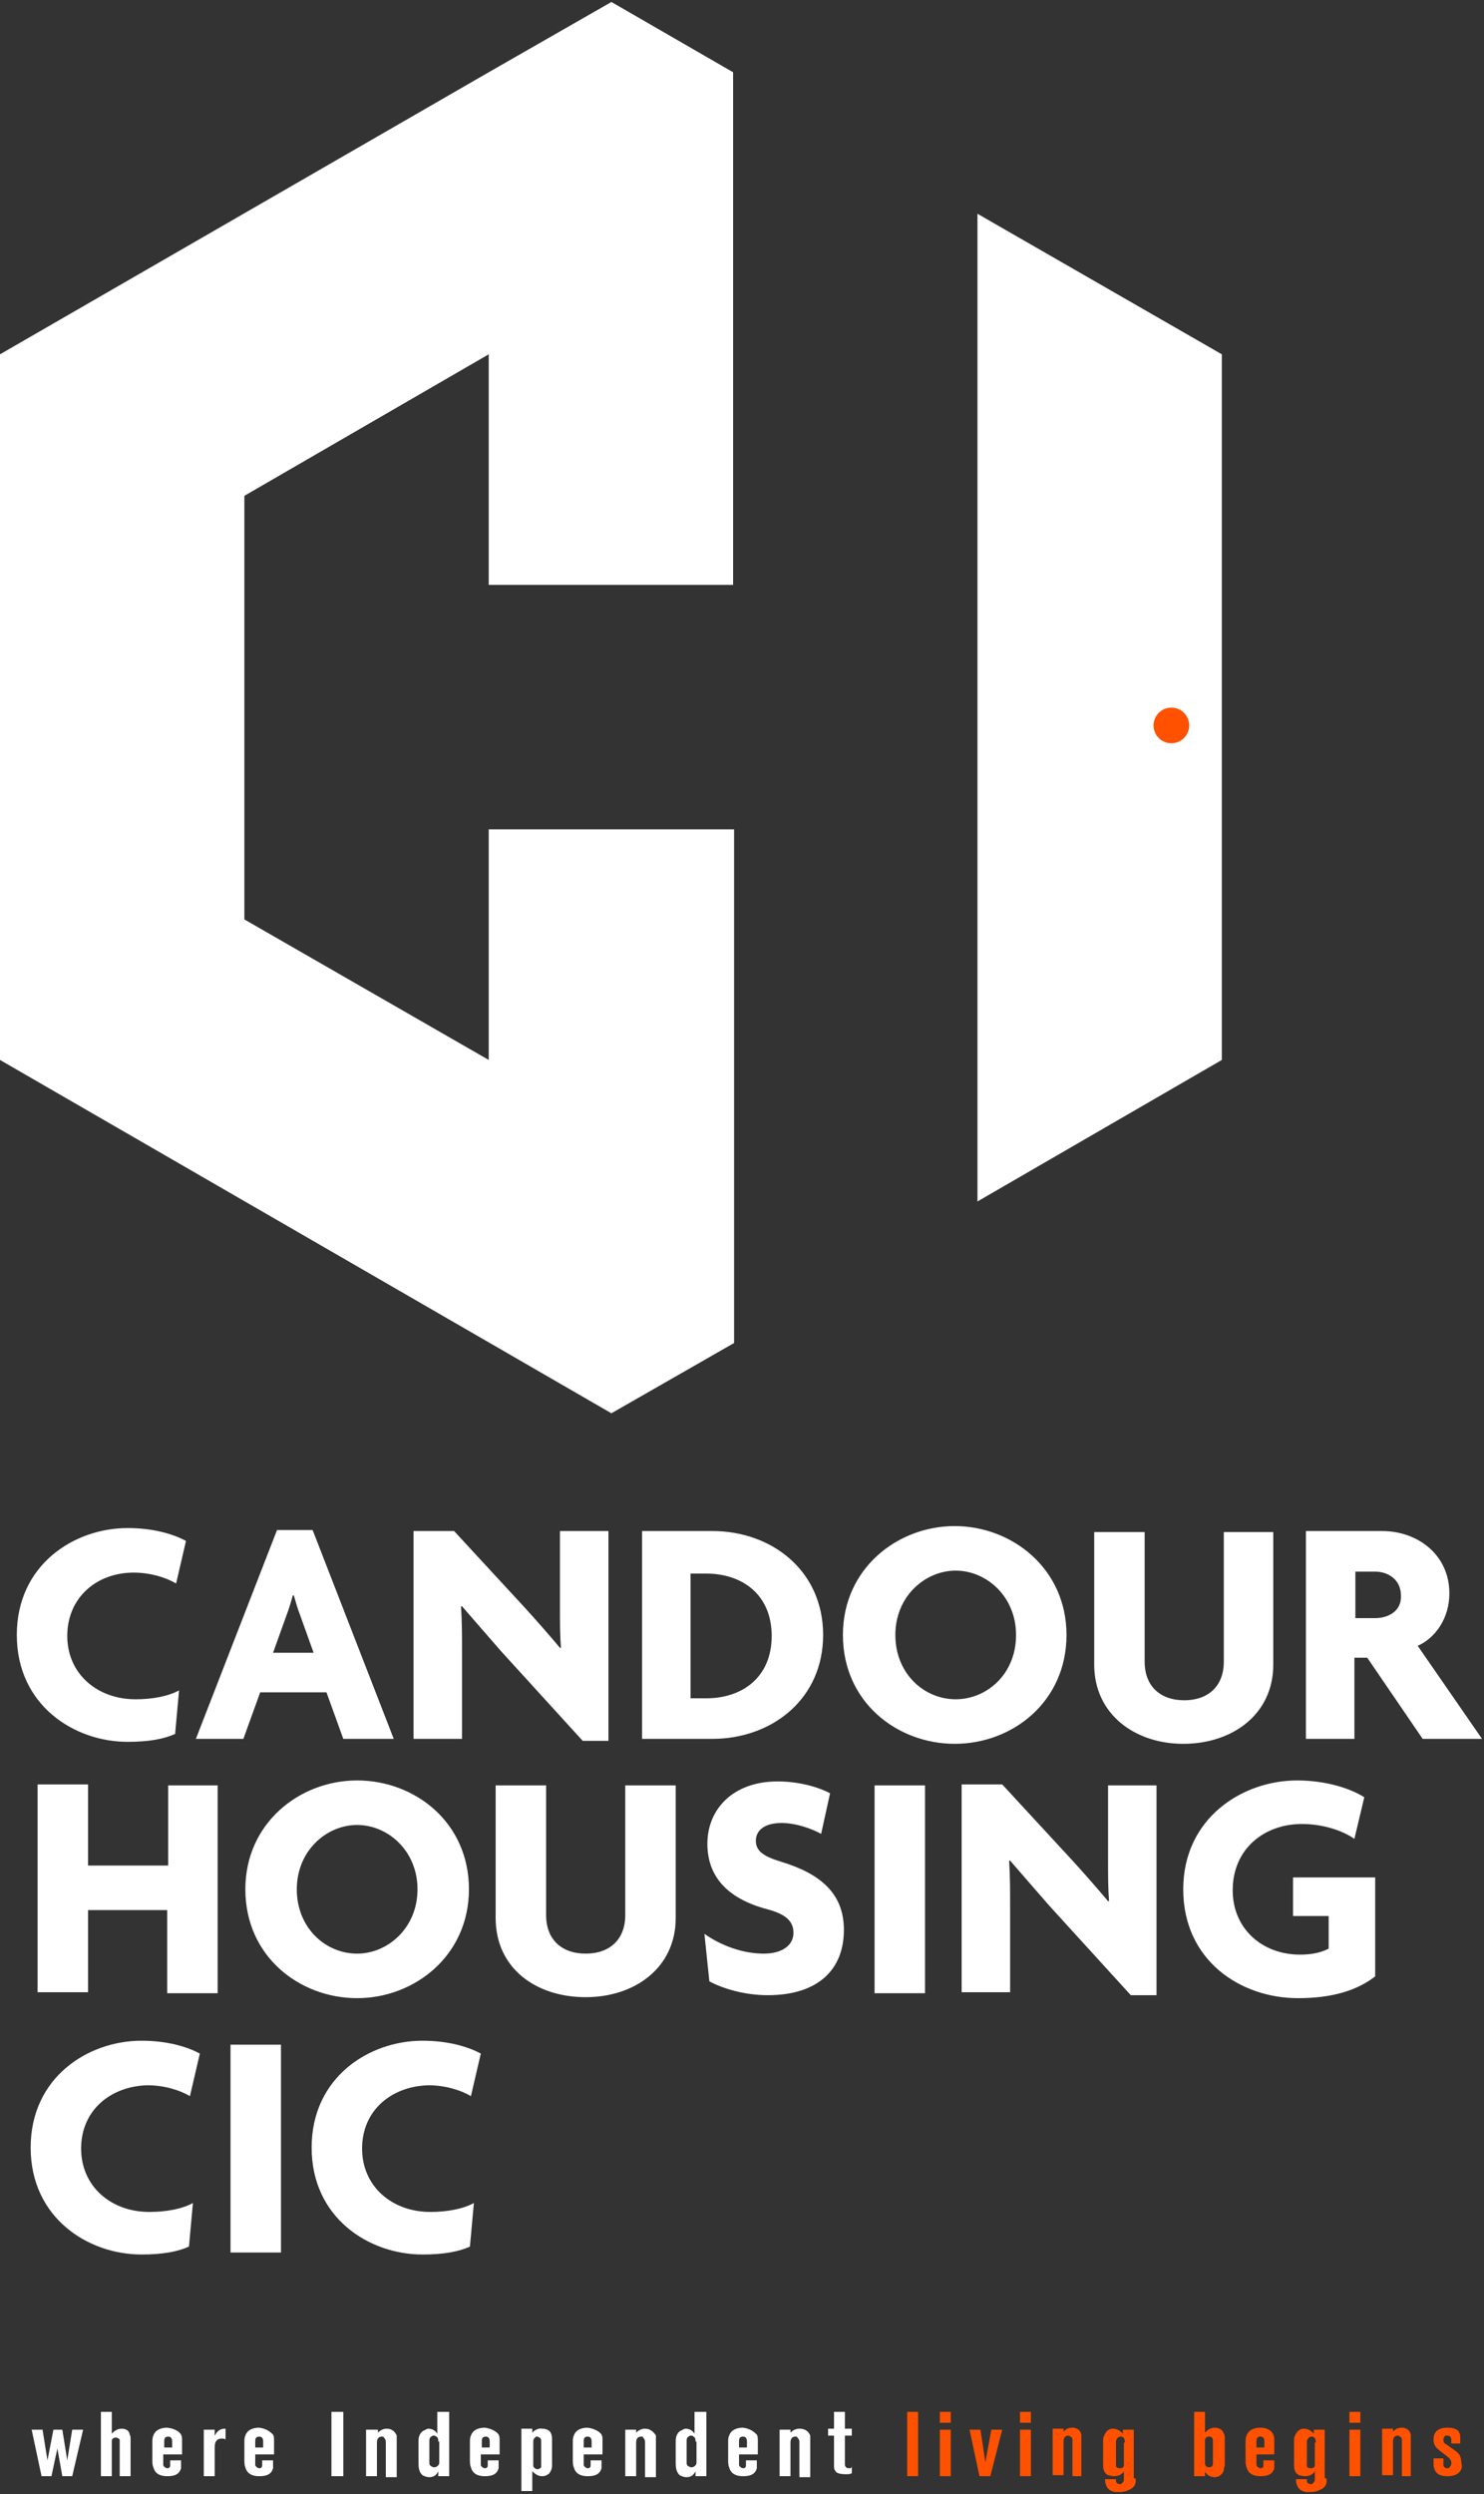 <?xml version="1.0" encoding="utf-8"?>
<!-- Generator: Adobe Illustrator 24.3.2, SVG Export Plug-In . SVG Version: 6.00 Build 0)  -->
<!DOCTYPE svg PUBLIC "-//W3C//DTD SVG 1.1//EN" "http://www.w3.org/Graphics/SVG/1.1/DTD/svg11.dtd">
<svg version="1.1" id="Layer_1" xmlns:x="http://ns.adobe.com/Extensibility/1.0/" xmlns:i="http://ns.adobe.com/AdobeIllustrator/10.0/" xmlns:graph="http://ns.adobe.com/Graphs/1.0/"
	 xmlns="http://www.w3.org/2000/svg" xmlns:xlink="http://www.w3.org/1999/xlink" x="0px" y="0px" viewBox="0 0 150 252"
	 style="enable-background:new 0 0 150 252;" xml:space="preserve">
<rect x="0" y="0" width="150" height="252" fill="#333333" stroke="none"/>
<style type="text/css">
	.st0{fill:#FF5100;}
	.st1{fill:#FFFFFF;}
</style>
<g id="strapline">
	<path id="living_begins" class="st0" d="M91.7,250.2v-6.5h1.1v6.5H91.7z M95,244.8v-1.1h1.1v1.1H95z M95,250.2v-4.7h1.1v4.7H95z
		 M100.1,250.2h-1.1l-1-4.7h1.1l0.5,3.3l0.6-3.3h1.1L100.1,250.2z M103.1,244.8v-1.1h1.1v1.1H103.1z M103.1,250.2v-4.7h1.1v4.7
		H103.1z M108.4,250.2v-3.5c0-0.3,0-0.4-0.2-0.5c0,0-0.1-0.1-0.2-0.1c-0.5,0-0.5,0.5-0.5,0.6v3.4h-1.1v-4.7h1.1l0,0.3
		c0.3-0.3,0.5-0.4,0.9-0.4c0.4,0,0.8,0.2,0.9,0.7c0,0.1,0,0.2,0,0.5v3.7H108.4z M114.8,250.6c0,0.2,0,0.6-0.5,0.9
		c-0.2,0.1-0.6,0.3-1.1,0.3c-0.2,0-0.3,0-0.4,0c-0.2,0-0.8-0.1-1-0.7c-0.1-0.2-0.1-0.4-0.1-0.6h1.1c0,0,0,0.1,0,0.2
		c0,0.1,0.1,0.3,0.4,0.3c0.1,0,0.2,0,0.2-0.1c0.2-0.1,0.2-0.3,0.2-0.5v-0.7c-0.1,0.2-0.4,0.5-1,0.5c-0.3,0-0.5-0.1-0.6-0.1
		c-0.4-0.2-0.5-0.6-0.5-1v-2.5c0-0.2,0-0.3,0.1-0.5c0.1-0.2,0.3-0.7,0.9-0.7c0.4,0,0.7,0.2,1,0.5v-0.4h1.1v4.9
		C114.8,250.4,114.8,250.5,114.8,250.6z M113.7,246.8c0-0.1,0-0.6-0.4-0.6c0,0-0.2,0-0.3,0.1c-0.1,0.1-0.2,0.2-0.2,0.5v2.1
		c0,0.1,0,0.2,0,0.3c0.1,0.2,0.3,0.2,0.4,0.2c0.5,0,0.4-0.4,0.4-0.5V246.8z M123.7,249.6c-0.1,0.4-0.5,0.7-0.9,0.7
		c-0.1,0-0.5,0-0.8-0.3c-0.1-0.1-0.1-0.2-0.2-0.2l0,0.4h-1.1v-6.5h1.1v2.1c0.1-0.1,0.1-0.1,0.2-0.2c0.1-0.1,0.4-0.3,0.8-0.3
		c0.4,0,0.8,0.2,0.9,0.6c0.1,0.2,0.1,0.3,0.1,0.5v2.7C123.7,249.4,123.7,249.5,123.7,249.6z M122.6,246.7c0-0.2,0-0.3-0.1-0.4
		c-0.1-0.1-0.2-0.1-0.3-0.1c-0.1,0-0.3,0-0.4,0.3c0,0.1,0,0.2,0,0.3v1.9c0,0,0,0.1,0,0.2c0,0.3,0.2,0.4,0.4,0.4c0.1,0,0.2,0,0.3-0.1
		c0.1-0.1,0.1-0.2,0.1-0.5V246.7z M127,248v0.8c0,0.2,0,0.2,0,0.3c0.1,0.2,0.3,0.3,0.4,0.3c0.2,0,0.3-0.1,0.3-0.3c0-0.1,0-0.5,0-0.5
		h1.1v0.4c0,0.2,0,0.3,0,0.4c-0.2,0.7-0.8,0.8-1.4,0.8c-1,0-1.3-0.5-1.4-0.9c-0.1-0.2-0.1-0.6-0.1-0.6v-2c0-0.1,0-0.4,0.1-0.6
		c0.2-0.6,0.8-0.8,1.4-0.8c0.8,0,1.2,0.4,1.3,0.7c0.1,0.2,0.1,0.3,0.1,0.7v1.3H127z M127.8,246.7c0-0.1,0-0.5-0.4-0.5
		s-0.4,0.3-0.4,0.5v0.6h0.8V246.7z M134.1,250.6c0,0.2,0,0.6-0.5,0.9c-0.2,0.1-0.6,0.3-1.1,0.3c-0.2,0-0.3,0-0.4,0
		c-0.2,0-0.8-0.1-1-0.7c-0.1-0.2-0.1-0.4-0.1-0.6h1.1c0,0,0,0.1,0,0.2c0,0.1,0.1,0.3,0.4,0.3c0.1,0,0.2,0,0.2-0.1
		c0.2-0.1,0.2-0.3,0.2-0.5v-0.7c-0.1,0.2-0.4,0.5-1,0.5c-0.3,0-0.5-0.1-0.6-0.1c-0.4-0.2-0.5-0.6-0.5-1v-2.5c0-0.2,0-0.3,0.1-0.5
		c0.1-0.2,0.3-0.7,0.9-0.7c0.4,0,0.7,0.2,1,0.5v-0.4h1.1v4.9C134.1,250.4,134.1,250.5,134.1,250.6z M133,246.8c0-0.1,0-0.6-0.4-0.6
		c0,0-0.2,0-0.3,0.1c-0.1,0.1-0.2,0.2-0.2,0.5v2.1c0,0.1,0,0.2,0,0.3c0.1,0.2,0.3,0.2,0.4,0.2c0.5,0,0.4-0.4,0.4-0.5V246.8z
		 M136.4,244.8v-1.1h1.1v1.1H136.4z M136.4,250.2v-4.7h1.1v4.7H136.4z M141.7,250.2v-3.5c0-0.3,0-0.4-0.2-0.5c0,0-0.1-0.1-0.2-0.1
		c-0.5,0-0.5,0.5-0.5,0.6v3.4h-1.1v-4.7h1.1l0,0.3c0.3-0.3,0.5-0.4,0.9-0.4c0.4,0,0.8,0.2,0.9,0.7c0,0.1,0,0.2,0,0.5v3.7H141.7z
		 M147.5,249.8c-0.2,0.2-0.5,0.4-1.2,0.4c-0.5,0-1.1-0.1-1.3-0.7c-0.1-0.2-0.1-0.5-0.1-0.6v-0.5h1v0.4c0,0.2,0,0.2,0,0.3
		c0,0.1,0.1,0.3,0.4,0.3c0,0,0.2,0,0.2-0.1c0.1-0.1,0.2-0.2,0.2-0.4c0-0.3-0.1-0.4-0.3-0.6l-0.9-0.7c-0.4-0.3-0.6-0.6-0.6-1.1
		c0-0.9,0.6-1.2,1.4-1.2c0.7,0,1.1,0.2,1.2,0.5c0.1,0.2,0.1,0.4,0.1,0.6v0.5h-0.9v-0.3c0-0.1,0-0.5-0.4-0.5c0,0-0.1,0-0.2,0
		c-0.1,0.1-0.2,0.2-0.2,0.4c0,0.3,0.1,0.4,0.3,0.5l1,0.7c0.1,0.1,0.2,0.2,0.3,0.3c0.1,0.2,0.2,0.4,0.2,0.8
		C147.8,249.2,147.8,249.5,147.5,249.8z"/>
	<path id="where_independent" class="st1" d="M7.3,245.5h1.1l-1.1,4.7h-1l-0.5-2.8l-0.6,2.8h-1l-1-4.7h1.1l0.5,3.1l0.6-3.1h0.9
		l0.5,3.1L7.3,245.5z M12.3,245.4c-0.5,0-0.8,0.3-1,0.5l0-2.2h-1.1v6.5h1.1v-3.4c0-0.1,0-0.1,0-0.2c0-0.1,0.1-0.3,0.4-0.3
		c0.2,0,0.3,0.1,0.4,0.2c0,0.1,0,0.2,0,0.4v3.3h1.1v-3.7c0-0.2,0-0.4-0.1-0.5C13.1,245.6,12.7,245.4,12.3,245.4z M18.3,246
		c0.1,0.2,0.1,0.3,0.1,0.7v1.3h-1.9v0.8c0,0.2,0,0.2,0,0.3c0.1,0.2,0.3,0.3,0.4,0.3c0.2,0,0.3-0.1,0.3-0.3c0-0.1,0-0.5,0-0.5h1.1
		v0.4c0,0.2,0,0.3,0,0.4c-0.2,0.7-0.8,0.8-1.4,0.8c-1,0-1.3-0.5-1.4-0.9c-0.1-0.2-0.1-0.6-0.1-0.6v-2c0-0.1,0-0.4,0.1-0.6
		c0.2-0.6,0.8-0.8,1.4-0.8C17.8,245.4,18.2,245.8,18.3,246z M17.4,246.7c0-0.1,0-0.5-0.4-0.5s-0.4,0.3-0.4,0.5v0.6h0.8V246.7z
		 M21.7,246.1l0-0.6h-1.1v4.7h1.1v-2.8c0-0.3,0-0.7,0.3-0.9c0.2-0.1,0.3-0.1,0.4-0.1c0.2,0,0.3,0,0.4,0.1l0-1.1
		c-0.2,0-0.6,0-0.9,0.4C21.8,245.9,21.8,246,21.7,246.1z M27.6,246c0.1,0.2,0.1,0.3,0.1,0.7v1.3h-1.9v0.8c0,0.2,0,0.2,0,0.3
		c0.1,0.2,0.3,0.3,0.4,0.3c0.2,0,0.3-0.1,0.3-0.3c0-0.1,0-0.5,0-0.5h1.1v0.4c0,0.2,0,0.3,0,0.4c-0.2,0.7-0.8,0.8-1.4,0.8
		c-1,0-1.3-0.5-1.4-0.9c-0.1-0.2-0.1-0.6-0.1-0.6v-2c0-0.1,0-0.4,0.1-0.6c0.2-0.6,0.8-0.8,1.4-0.8C27,245.4,27.4,245.8,27.6,246z
		 M26.6,246.7c0-0.1,0-0.5-0.4-0.5c-0.4,0-0.4,0.3-0.4,0.5v0.6h0.8V246.7z M33.5,250.2h1.2v-6.5h-1.2V250.2z M39.1,245.4
		c-0.4,0-0.7,0.2-0.9,0.4l0-0.3H37v4.7h1.1v-3.4c0-0.1,0-0.6,0.5-0.6c0.1,0,0.2,0,0.2,0.1c0.1,0.1,0.2,0.2,0.2,0.5v3.5h1.1v-3.7
		c0-0.2,0-0.3,0-0.5C39.9,245.6,39.5,245.4,39.1,245.4z M44.3,243.7h1.1v6.5h-1.1l0-0.5c-0.1,0.2-0.3,0.6-0.9,0.6
		c-0.3,0-0.5-0.1-0.7-0.2c-0.3-0.3-0.4-0.6-0.4-1.3v-2.1c0-0.2,0-0.8,0.5-1.1c0.1,0,0.3-0.2,0.5-0.2c0.4,0,0.7,0.2,0.9,0.5V243.7z
		 M44.3,246.7c0-0.2,0-0.4-0.2-0.5c-0.1-0.1-0.2-0.1-0.3-0.1c0,0-0.1,0-0.2,0.1c-0.2,0.1-0.2,0.3-0.2,0.5v2c0,0.3,0,0.4,0.2,0.5
		c0,0,0.1,0.1,0.3,0.1c0.2,0,0.3-0.1,0.4-0.2c0.1-0.1,0.1-0.2,0.1-0.4V246.7z M50.4,246c0.1,0.2,0.1,0.3,0.1,0.7v1.3h-1.9v0.8
		c0,0.2,0,0.2,0,0.3c0.1,0.2,0.3,0.3,0.4,0.3c0.2,0,0.3-0.1,0.3-0.3c0-0.1,0-0.5,0-0.5h1.1v0.4c0,0.2,0,0.3,0,0.4
		c-0.2,0.7-0.8,0.8-1.4,0.8c-1,0-1.3-0.5-1.4-0.9c-0.1-0.2-0.1-0.6-0.1-0.6v-2c0-0.1,0-0.4,0.1-0.6c0.2-0.6,0.8-0.8,1.4-0.8
		C49.8,245.4,50.3,245.8,50.4,246z M49.5,246.7c0-0.1,0-0.5-0.4-0.5c-0.4,0-0.4,0.3-0.4,0.5v0.6h0.8V246.7z M55.6,245.7
		c0.2,0.3,0.2,0.6,0.2,0.9v2.5c0,0.1,0,0.4-0.2,0.7c-0.1,0.1-0.1,0.2-0.2,0.2c-0.1,0.1-0.3,0.2-0.6,0.2c-0.4,0-0.7-0.2-1-0.5v2h-1.1
		v-6.3h1.1v0.4c0.1-0.1,0.5-0.5,1-0.4C54.9,245.4,55.3,245.4,55.6,245.7z M54.7,246.7c0-0.3-0.1-0.4-0.2-0.4c0,0-0.1-0.1-0.2-0.1
		c-0.1,0-0.2,0-0.2,0.1c-0.2,0.1-0.2,0.3-0.2,0.5v2.1c0,0,0,0.2,0,0.3c0.1,0.2,0.3,0.3,0.4,0.3c0.2,0,0.3-0.1,0.4-0.2
		c0-0.1,0-0.2,0-0.3V246.7z M60.8,246c0.1,0.2,0.1,0.3,0.1,0.7v1.3h-1.9v0.8c0,0.2,0,0.2,0,0.3c0.1,0.2,0.3,0.3,0.4,0.3
		c0.2,0,0.3-0.1,0.3-0.3c0-0.1,0-0.5,0-0.5h1.1v0.4c0,0.2,0,0.3,0,0.4c-0.2,0.7-0.8,0.8-1.4,0.8c-1,0-1.3-0.5-1.4-0.9
		c-0.1-0.2-0.1-0.6-0.1-0.6v-2c0-0.1,0-0.4,0.1-0.6c0.2-0.6,0.8-0.8,1.4-0.8C60.2,245.4,60.7,245.8,60.8,246z M59.8,246.7
		c0-0.1,0-0.5-0.4-0.5s-0.4,0.3-0.4,0.5v0.6h0.8V246.7z M65.2,245.4c-0.4,0-0.7,0.2-0.9,0.4l0-0.3h-1.1v4.7h1.1v-3.4
		c0-0.1,0-0.6,0.5-0.6c0.1,0,0.2,0,0.2,0.1c0.1,0.1,0.2,0.2,0.2,0.5v3.5h1.1v-3.7c0-0.2,0-0.3,0-0.5C66,245.6,65.6,245.4,65.2,245.4
		z M70.3,243.7h1.1v6.5h-1.1l0-0.5c-0.1,0.2-0.3,0.6-0.9,0.6c-0.3,0-0.5-0.1-0.7-0.2c-0.3-0.3-0.4-0.6-0.4-1.3v-2.1
		c0-0.2,0-0.8,0.5-1.1c0.1,0,0.3-0.2,0.5-0.2c0.4,0,0.7,0.2,0.9,0.5V243.7z M70.3,246.7c0-0.2,0-0.4-0.2-0.5
		c-0.1-0.1-0.2-0.1-0.3-0.1c0,0-0.1,0-0.2,0.1c-0.2,0.1-0.2,0.3-0.2,0.5v2c0,0.3,0,0.4,0.2,0.5c0,0,0.1,0.1,0.3,0.1
		c0.2,0,0.3-0.1,0.4-0.2c0.1-0.1,0.1-0.2,0.1-0.4V246.7z M76.5,246c0.1,0.2,0.1,0.3,0.1,0.7v1.3h-1.9v0.8c0,0.2,0,0.2,0,0.3
		c0.1,0.2,0.3,0.3,0.4,0.3c0.2,0,0.3-0.1,0.3-0.3c0-0.1,0-0.5,0-0.5h1.1v0.4c0,0.2,0,0.3,0,0.4c-0.2,0.7-0.8,0.8-1.4,0.8
		c-1,0-1.3-0.5-1.4-0.9c-0.1-0.2-0.1-0.6-0.1-0.6v-2c0-0.1,0-0.4,0.1-0.6c0.2-0.6,0.8-0.8,1.4-0.8C75.9,245.4,76.3,245.8,76.5,246z
		 M75.5,246.7c0-0.1,0-0.5-0.4-0.5c-0.4,0-0.4,0.3-0.4,0.5v0.6h0.8V246.7z M80.8,245.4c-0.4,0-0.7,0.2-0.9,0.4l0-0.3h-1.1v4.7h1.1
		v-3.4c0-0.1,0-0.6,0.5-0.6c0.1,0,0.2,0,0.2,0.1c0.1,0.1,0.2,0.2,0.2,0.5v3.5h1.1v-3.7c0-0.2,0-0.3,0-0.5
		C81.7,245.6,81.3,245.4,80.8,245.4z M85.9,249.4c-0.2,0-0.4,0-0.5-0.3c0-0.1,0-0.1,0-0.3v-2.7h0.7v-0.7h-0.7v-1.7h-1.1v1.7h-0.6
		v0.7h0.6v3c0,0.2,0,0.4,0.1,0.5c0.1,0.3,0.5,0.4,1.1,0.4c0.3,0,0.4,0,0.6-0.1v-0.8C86.1,249.4,86,249.4,85.9,249.4z"/>
</g>
<path id="text" class="st1" d="M26.3,171H33l1.7,4.7h5.1l-8.2-21.1H28l-8.2,21.1h4.8L26.3,171z M29,163.1c0.2-0.5,0.4-1.2,0.6-1.9
	h0.1c0.2,0.7,0.4,1.4,0.6,1.9l1.4,3.9h-4.1L29,163.1z M110.6,168.2v-13.4h5.1v13.1c0,2.5,1.6,3.9,4,3.9c2.4,0,4-1.4,4-3.9v-13.1h5
	v13.4c0,5-4.1,8-9.1,8C114.7,176.2,110.6,173.2,110.6,168.2z M46.7,175.7h-4.9v-21h4.1l7.2,7.8c1,1.1,2.5,2.8,3.5,4l0.1,0
	c-0.1-1.3-0.1-2.6-0.1-3.9v-7.9h4.9v21.2h-2.6l-8.2-9c-1.3-1.5-2.8-3.2-4-4.6l-0.1,0c0.1,1.5,0.1,3.1,0.1,4.4V175.7z M83.2,165.2
	c0-6.5-5.2-10.5-11.2-10.5h-7.1v21h7.1C78,175.7,83.2,171.7,83.2,165.2z M69.8,171.6v-12.6h1.6c3.6,0,6.6,2.1,6.6,6.3
	c0,4.2-3,6.3-6.6,6.3H69.8z M1.7,165.2c0-7.1,5.8-10.8,11.2-10.8c2.6,0,4.6,0.6,5.9,1.3l-1,4.3c-1-0.6-2.6-1.1-4.3-1.1
	c-3.7,0-6.7,2.5-6.7,6.4c0,3.8,3,6.4,6.9,6.4c1.7,0,3.3-0.3,4.4-0.9l-0.4,4.4c-1.1,0.5-2.6,0.8-4.8,0.8C7.5,176,1.7,172.3,1.7,165.2
	z M107.8,165.2c0-6.7-5.5-11-11.3-11c-5.8,0-11.3,4.3-11.3,11c0,6.8,5.5,11,11.3,11C102.4,176.2,107.8,171.9,107.8,165.2z
	 M96.6,171.7c-3.2,0-6.1-2.6-6.1-6.5c0-3.9,3-6.5,6.1-6.5c3.1,0,6.1,2.6,6.1,6.5C102.7,169.2,99.7,171.7,96.6,171.7z M143.3,166.3
	c1.8-0.8,3.2-2.8,3.2-5.3c0-3.9-3.2-6.3-6.8-6.3h-7.7v21h4.9v-8.2h1.3l5.6,8.2h6L143.3,166.3z M139,163.5h-2v-4.7h2
	c1.3,0,2.6,0.8,2.6,2.4C141.7,162.8,140.3,163.5,139,163.5z M112,180.4h4.9v21.2h-2.6l-8.2-9c-1.3-1.5-2.8-3.2-4-4.6l-0.1,0
	c0.1,1.5,0.1,3.1,0.1,4.4v8.9h-4.9v-21h4.1l7.2,7.8c1,1.1,2.5,2.8,3.5,4l0.1,0c-0.1-1.3-0.1-2.6-0.1-3.9V180.4z M36.1,179.9
	c-5.8,0-11.3,4.3-11.3,11c0,6.8,5.5,11,11.3,11c5.8,0,11.3-4.3,11.3-11C47.4,184.1,41.9,179.9,36.1,179.9z M36.1,197.4
	c-3.2,0-6.1-2.6-6.1-6.5c0-3.9,3-6.5,6.1-6.5c3.1,0,6.1,2.6,6.1,6.5C42.2,194.8,39.2,197.4,36.1,197.4z M130.7,189.7h8.3v10
	c-1.8,1.4-4.3,2.2-7.8,2.2c-5.8,0-11.6-3.8-11.6-11c0-7.2,6-11,11.5-11c2.9,0,5.4,0.8,6.8,1.7l-1,4.2c-1.3-0.9-3.3-1.5-5.3-1.5
	c-3.8,0-7,2.5-7,6.7c0,3.9,3,6.5,6.8,6.5c1.2,0,2.1-0.2,2.9-0.6v-3.3h-3.6V189.7z M88.4,180.4h5.1v21h-5.1V180.4z M63.3,180.4h5
	v13.4c0,5-4.1,8-9.1,8c-5,0-9.1-2.9-9.1-8v-13.4h5.1v13.1c0,2.5,1.6,3.9,4,3.9c2.4,0,4-1.4,4-3.9V180.4z M85.3,195
	c0,4-2.6,6.6-7.7,6.6c-2.4,0-4.6-0.7-5.9-1.4l-0.5-4.8c1.7,1.2,3.9,2,6,2c1.8,0,3-0.8,3-2.1c0-1.2-0.8-1.9-2.7-2.4
	c-4.1-1.1-6-3.4-6-6.6c0-3.5,2.6-6.3,7.1-6.3c2.4,0,4.4,0.7,5.3,1.2l-0.9,4.1c-0.9-0.5-2.5-1.1-4-1.1c-1.8,0-2.6,0.8-2.6,1.8
	c0,1.1,0.9,1.6,2.5,2.1C82.9,189.3,85.3,191.3,85.3,195z M16.9,180.4H22v21h-5.1V193H8.9v8.3H3.8v-21h5.1v8.2h8.1V180.4z M8.2,217.1
	c0,3.8,3,6.4,6.9,6.4c1.7,0,3.3-0.3,4.4-0.9l-0.4,4.4c-1.1,0.5-2.6,0.8-4.8,0.8c-5.4,0-11.2-3.7-11.2-10.8c0-7.1,5.8-10.8,11.2-10.8
	c2.6,0,4.6,0.6,5.9,1.3l-1,4.3c-1-0.6-2.6-1.1-4.3-1.1C11.2,210.8,8.2,213.2,8.2,217.1z M36.6,217.1c0,3.8,3,6.4,6.9,6.4
	c1.7,0,3.3-0.3,4.4-0.9l-0.4,4.4c-1.1,0.5-2.6,0.8-4.8,0.8c-5.4,0-11.2-3.7-11.2-10.8c0-7.1,5.8-10.8,11.2-10.8
	c2.6,0,4.6,0.6,5.9,1.3l-1,4.3c-1-0.6-2.6-1.1-4.3-1.1C39.6,210.8,36.6,213.2,36.6,217.1z M23.3,206.6h5.1v21h-5.1V206.6z"/>
<g id="icon">
	<path id="CH" class="st1" d="M98.8,121.4l24.7-14.3V35.8L98.8,21.6V121.4z M61.8,0.2L49.4,7.3L0,35.8v23.3v48l61.8,35.7l12.4-7.1
		V83.8H49.4v23.3L24.7,92.9V50.1l24.7-14.3v23.3h24.7V7.3L61.8,0.2L61.8,0.2z"/>
	<path id="door_knob" class="st0" d="M118.4,75.1c1,0,1.8-0.8,1.8-1.8s-0.8-1.8-1.8-1.8s-1.8,0.8-1.8,1.8S117.4,75.1,118.4,75.1"/>
</g>
</svg>
